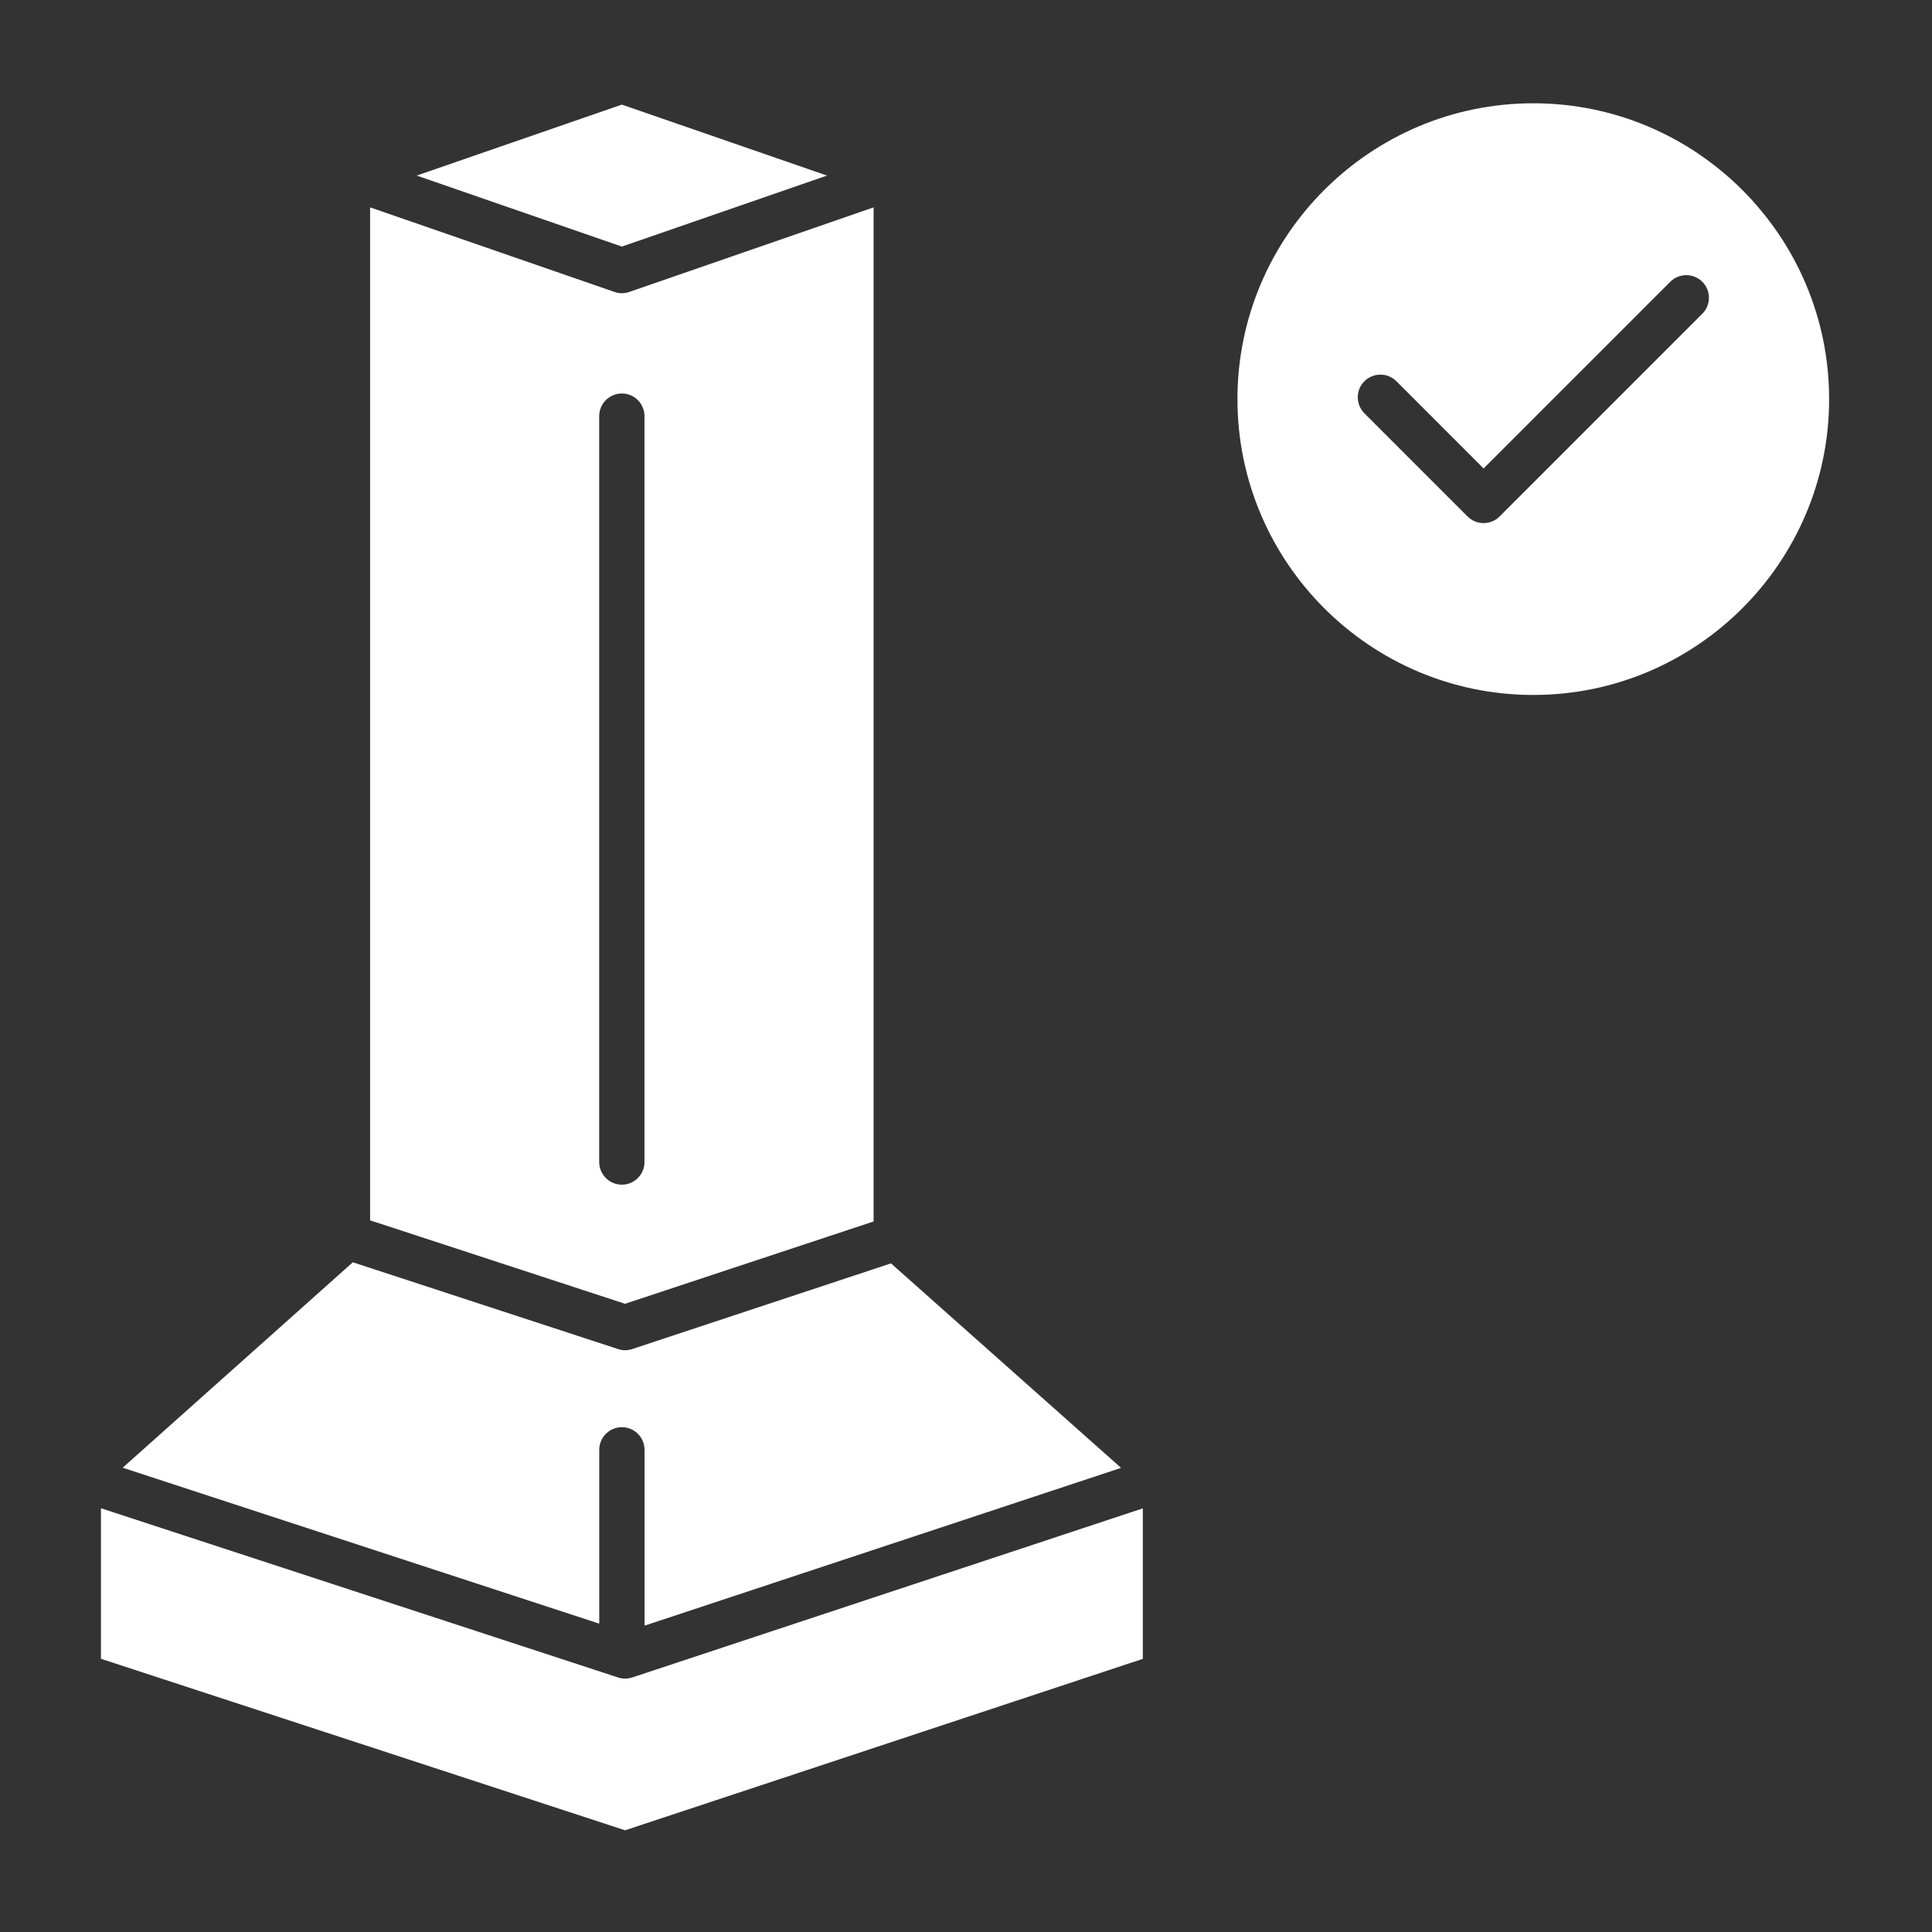 <svg width="48" height="48" viewBox="0 0 48 48" fill="none" xmlns="http://www.w3.org/2000/svg">
<rect x="0" y="0" width="48" height="48" fill="#333333" stroke="none"/>
<path fill-rule="evenodd" clip-rule="evenodd" d="M36.859 11.639L41.498 7C41.603 6.895 41.746 6.836 41.895 6.836C42.045 6.836 42.188 6.895 42.293 7C42.399 7.106 42.458 7.249 42.458 7.398C42.458 7.547 42.399 7.69 42.293 7.795L37.257 12.832C37.151 12.937 37.009 12.996 36.86 12.996C36.711 12.996 36.567 12.938 36.462 12.832L33.898 10.268C33.679 10.048 33.679 9.691 33.898 9.472C34.117 9.253 34.474 9.253 34.694 9.472L36.859 11.639ZM28.393 37.475L15.707 41.676C15.592 41.713 15.47 41.713 15.355 41.676L2.508 37.472V41.212L15.53 45.473L28.393 41.214V37.475ZM22.136 31.388L27.853 36.469L16.013 40.389V36.021C16.013 35.709 15.761 35.458 15.451 35.458C15.141 35.458 14.888 35.709 14.888 36.021V40.339L3.048 36.465L8.766 31.361L15.355 33.517C15.412 33.536 15.471 33.546 15.531 33.546C15.591 33.546 15.65 33.536 15.707 33.517L22.136 31.388ZM21.705 5.152L15.635 7.253C15.516 7.295 15.386 7.295 15.267 7.253L9.195 5.152V30.319L15.529 32.392L21.704 30.347V5.152H21.705ZM15.45 9.776C15.761 9.776 16.012 10.028 16.012 10.339V28.87C16.012 29.181 15.76 29.433 15.45 29.433C15.14 29.433 14.887 29.181 14.887 28.87V10.339C14.887 10.028 15.14 9.776 15.45 9.776ZM15.45 6.126L10.353 4.362L15.45 2.599L20.547 4.362L15.45 6.126ZM38.094 17.266C42.147 17.266 45.444 13.969 45.444 9.916C45.444 5.863 42.147 2.566 38.094 2.566C34.042 2.566 30.744 5.863 30.744 9.916C30.744 13.969 34.042 17.266 38.094 17.266Z" fill="white"/>
</svg>
